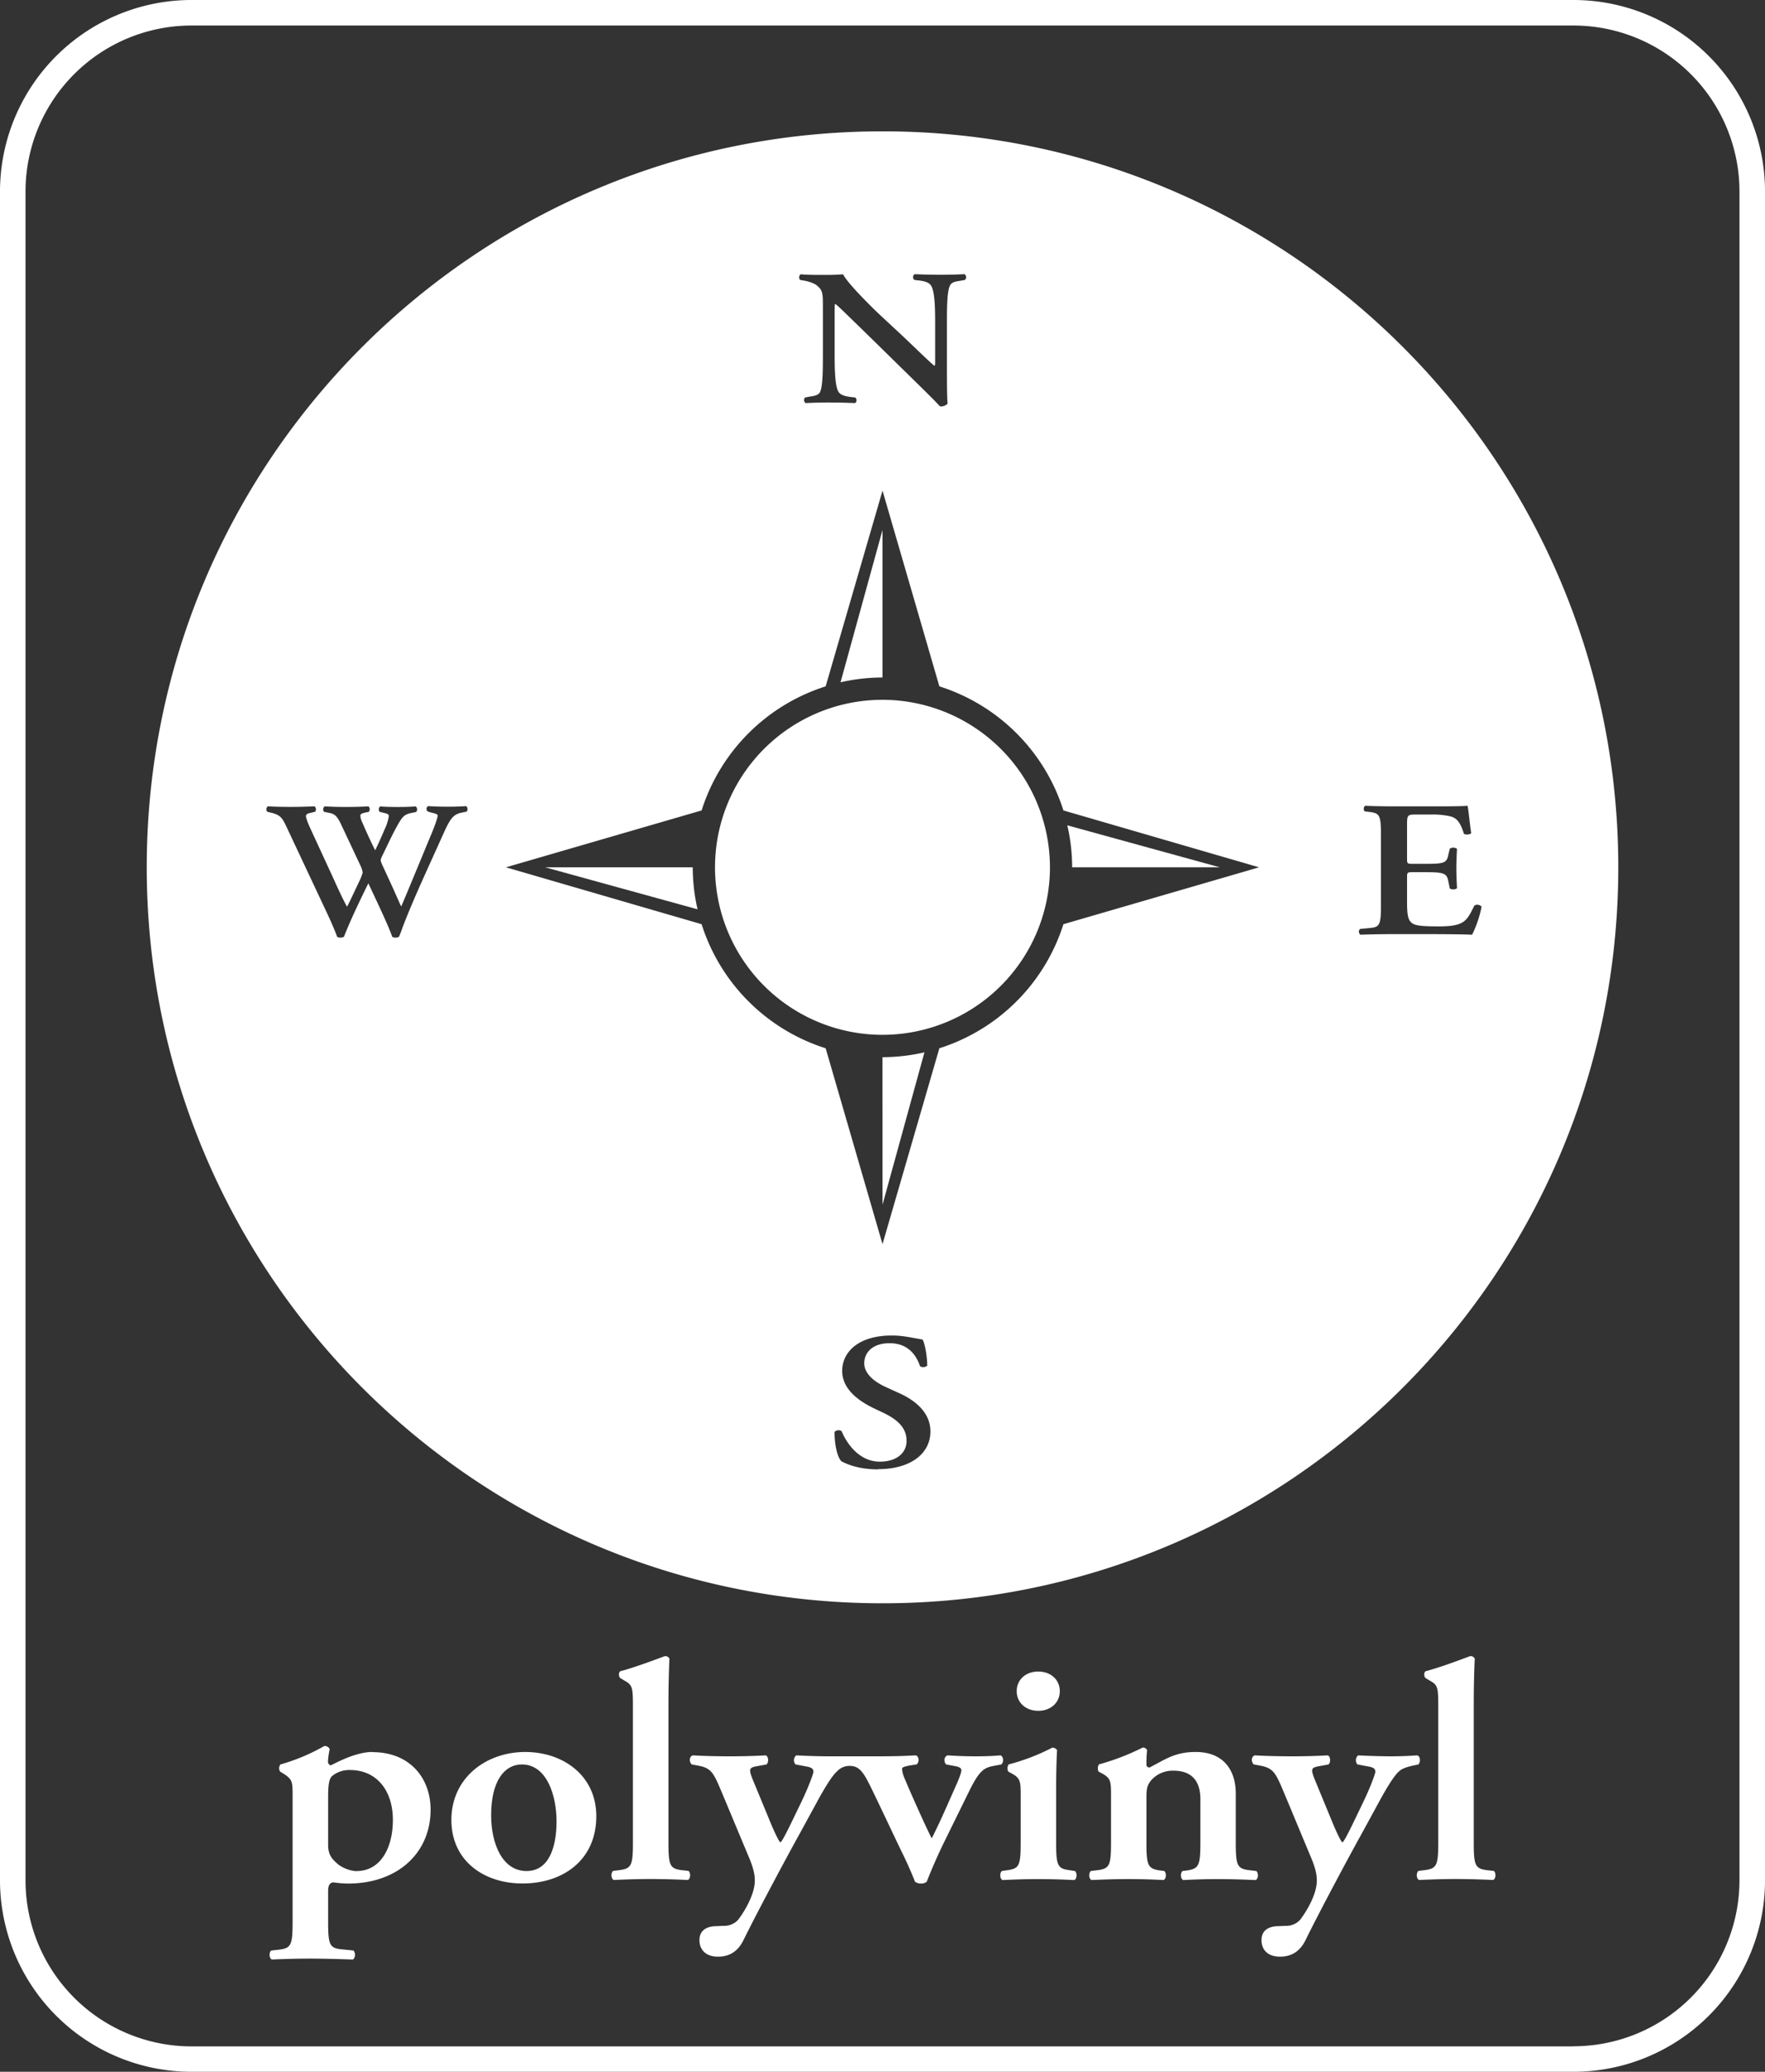 <svg xmlns="http://www.w3.org/2000/svg" viewBox="0 0 613.41 719.82"><rect x="0" y="0" width="613.41" height="719.82" fill="#333333" stroke="none"/><g transform="translate(-53.72 -.18)" fill="#fff"><path d="m570.35 649.93c-4-.55-4.44-1.73-4.44-9.75v-48c0-4.66.11-11.37.35-15.7a1.59 1.59 0 0 0 -1.64-.88c-4.67 1.74-10.77 4-15.35 5.21-.82.32-.7 2.06 0 2.48l1.3.76c2.93 1.63 3 2.38 3 9.64v46.46c0 8-.47 9.2-4.46 9.75l-2.45.32c-.83.76-.7 2.71.23 3.14 4.81-.21 8.79-.33 12.65-.33 4.34 0 8.32.12 13.13.33.92-.43 1.06-2.38.23-3.14z"></path><path d="m236.25 608.89c-13.71 0-25.66 9.09-25.66 23.6 0 14.19 11.24 22.09 24.72 22.09 13.94 0 25.65-8 25.65-23.39 0-14.07-11.48-22.3-24.71-22.3m.46 41.36c-8.43 0-12.3-9.53-12.3-19.38 0-12 4.69-17.65 10.66-17.65 8.67 0 12.07 10.72 12.07 19.81 0 8.34-2.34 17.22-10.43 17.22"></path><path d="m546.23 610.07c-3.16.22-6.33.33-9.38.33-2.57 0-6.91-.11-11.12-.33a2.21 2.21 0 0 0 -.24 3.15l4 .75c1.75.33 2.22.87 2.22 1.84 0 .44-1.4 4.66-4.22 10.51l-3.49 7.25c-1.52 3.14-3.28 6.61-3.74 6.72-.36-.11-1.76-2.71-4-8.23l-5.14-12.46c-2-4.76-1.88-5.2.82-5.74l3.51-.64c.81-.77.7-2.72-.24-3.15-4 .22-8.32.33-12.41.33-4.35 0-9.13-.11-13-.33-1.28.43-1.28 2.28-.35 3.15l2.34.43c4.45.86 5.28 2.49 8.1 9.21l9.48 22.73c1.76 4.12 2 6.39 2 8 0 4.55-3.28 10.29-5.75 13.54a6.39 6.39 0 0 1 -4.92 2.16l-2.56.11c-3.29 0-6 1.3-6 4.87 0 3.15 2 5.74 6.44 5.74 3.86 0 6.91-1.73 8.91-5.84 4.91-10 15.22-29.25 19.32-36.61l6-11c3.63-6.72 5.85-9.86 7.14-10.94 1.54-1.52 5.29-2.06 6.69-2.38.81-.77.81-2.82-.36-3.15"></path><path d="m183.18 608.89c-6.1 0-13 4-14.54 4.65a1.35 1.35 0 0 1 -.93-1.41 26.57 26.57 0 0 1 .59-4.22 1.88 1.88 0 0 0 -1.88-1.09 67.5 67.5 0 0 1 -15.23 6.4 2.13 2.13 0 0 0 -.11 2.49l1.4.86c2.93 1.95 2.93 2.81 2.93 7.69v43.53c0 8-.47 9.21-4.45 9.75l-3 .33c-.82.75-.71 2.7.23 3.13 4.68-.21 9.25-.32 13.12-.32 4.33 0 8.9.11 15 .32.94-.43 1.05-2.38.23-3.13l-4.21-.43c-4.11-.44-4.57-1.63-4.57-9.65v-10.61c0-2.16.7-2.81 1.76-3a35.81 35.81 0 0 0 5.15.43c17.22 0 28.7-10.61 28.7-25.66 0-11.15-7.37-20-20.14-20m-5.51 41.36a12.2 12.2 0 0 1 -6.21-2.16c-2.46-2-3.75-3.58-3.75-6.93v-16.53c0-4.54.35-6.39 1.29-7.36a9.3 9.3 0 0 1 6.33-2.17c9.13 0 14.88 7 14.88 17.33 0 10-4.46 17.76-12.54 17.76"></path><path d="m401.43 610.07c-2.58.22-5.51.33-8.56.33-3.39 0-6.32-.11-9.83-.33-1.3.43-1.4 2.28-.47 3.15l2.82.54c1.4.21 2.45.64 2.45 1.41s-.48 2.16-1.64 4.86c-3.05 6.82-5.86 13.44-8.67 18.85-1.76-3.25-7.74-16.68-9.37-20.69a9.65 9.65 0 0 1 -.94-3.46c0-.65 1.3-.87 2.93-1.19l2.1-.32c1.05-.77.94-2.72-.23-3.15-4.09.22-7.61.33-12.88.33h-17.58c-2.57 0-6.91-.11-11.12-.33a2.19 2.19 0 0 0 -.24 3.15l4 .75c1.75.33 2.22.87 2.22 1.84 0 .44-1.41 4.66-4.22 10.51l-3.51 7.25c-1.53 3.14-3.28 6.61-3.75 6.72-.35-.11-1.76-2.71-4-8.23l-5.15-12.46c-2-4.76-1.88-5.2.82-5.74l3.52-.64c.81-.77.7-2.72-.24-3.15-4 .22-8.32.33-12.41.33-4.34 0-9.15-.11-13-.33-1.29.43-1.29 2.28-.35 3.15l2.34.43c4.46.86 5.27 2.49 8.08 9.21l9.5 22.73c1.75 4.12 2 6.39 2 8 0 4.55-3.29 10.29-5.74 13.54a6.45 6.45 0 0 1 -4.93 2.16l-2.57.11c-3.28 0-6 1.3-6 4.87 0 3.15 2 5.74 6.45 5.74 3.86 0 6.9-1.73 8.89-5.84 4.93-10 15.24-29.25 19.34-36.61l6-11c3.63-6.72 5.86-9.86 7.15-10.94a5.79 5.79 0 0 1 4.44-1.89c3.17 0 4.64 2.1 6.92 6.65s8.67 18.2 11.25 23.5c1.41 2.82 3.28 7 4.46 10.07a3.37 3.37 0 0 0 2.1.65 2.88 2.88 0 0 0 2-.65c1.41-3.68 3.64-8.77 5.51-12.67l9.26-18.84c3.62-7.37 5.27-8.12 8.77-8.77l2.35-.43c.94-.77.81-2.72-.23-3.15"></path><path d="m243.2 301.52 52.95 14.59a65.59 65.59 0 0 1 -1.68-14.59z"></path><path d="m487.65 649.93c-4-.55-4.45-1.73-4.45-9.75v-16.79c0-8.44-4.46-14.5-13.93-14.5-7.28 0-10.55 2.6-16.06 5.41-.7-.11-1.06-.33-1.06-1.08a46 46 0 0 1 .23-5 1.63 1.63 0 0 0 -1.52-.87 82.29 82.29 0 0 1 -15.23 5.86 2.67 2.67 0 0 0 -.12 2.48l1.41.76c2.93 1.63 2.93 2.92 2.93 7.8v15.92c0 8-.47 9.2-4.44 9.75l-2.57.32c-.84.76-.71 2.71.21 3.14 4.93-.21 8.91-.33 12.67-.33 4.32 0 8.3.12 12.41.33.94-.43 1.05-2.38.23-3.14l-1.75-.22c-4-.65-4.46-1.83-4.46-9.85v-14.5c0-4 .12-5 1.64-6.94a10 10 0 0 1 7.74-3.34c7 0 9.37 4.32 9.37 9.85v14.94c0 8-.47 9.2-4.46 9.85l-1.75.22c-.82.76-.71 2.71.24 3.14 4.1-.21 8.09-.33 11.95-.33 4.33 0 8.32.12 13.23.33.94-.43 1.05-2.38.24-3.14z"></path><path d="m425.22 649.93c-4-.55-4.45-1.73-4.45-9.75v-18.74c0-4.44.11-9.63.33-13.21a2.2 2.2 0 0 0 -1.62-.87 72.67 72.67 0 0 1 -15.24 5.86 2.62 2.62 0 0 0 -.12 2.48l1.4.76c2.93 1.63 2.93 2.92 2.93 7.8v15.92c0 8-.46 9.2-4.44 9.75l-2.11.32c-.83.76-.69 2.71.23 3.14 4.45-.21 8.44-.33 12.3-.33 4.35 0 8.32.12 12.65.33.95-.43 1.06-2.38.24-3.14z"></path><path d="m422.05 587.76c0-3.89-3.05-6.82-7.5-6.82s-7.49 2.93-7.49 6.82 3.05 6.83 7.49 6.83 7.5-2.93 7.5-6.83"></path><path d="m477.65 301.52-53-14.59a65.07 65.07 0 0 1 1.69 14.59z"></path><path d="m360.43 45.81c-141.22 0-255.71 114.49-255.71 255.71s114.49 255.71 255.71 255.71 255.71-114.48 255.71-255.71-114.5-255.71-255.71-255.71m-28.31 49.68c3 .27 7.27.2 9.22.2 1.65 0 3.53-.06 5.4-.2 1.33 2.89 9.86 11.35 12.6 13.91l7.81 7.26c3.29 3.08 10.56 10.2 11.34 10.61.23-.2.23-.54.23-1.61v-13.1c0-5-.07-11.23-1.48-13.24-.7-1-2-1.41-3.92-1.67l-1.78-.21c-.71-.47-.64-1.75.15-2 3.05.14 5.93.2 9 .2 3.37 0 5.4-.06 8.23-.2a1.26 1.26 0 0 1 .15 2l-1.8.33c-1.48.21-2.83.47-3.36 1.55-1.09 2.08-1.09 7.93-1.09 13.24v16.05c0 2 0 10.28.23 11.82a3.2 3.2 0 0 1 -2.66.94c-1.26-1.41-3.52-3.69-9.15-9.2l-18.3-17.94c-5.09-4.9-7.59-7.45-8.91-8.46-.24 0-.24.74-.24 4.31v13.09c0 5 .07 11.22 1.4 13.23.71 1 2 1.41 4 1.69l1.73.19c.7.48.62 1.75-.16 1.95-2.9-.13-5.94-.2-8.92-.2-3.28 0-5.39.07-8.13.2a1.26 1.26 0 0 1 -.16-1.95l1.73-.33c1.48-.2 2.89-.47 3.43-1.55 1-2.08 1-7.92 1-13.23v-15.92c0-5.24.07-6.32-2.59-8.26a13.5 13.5 0 0 0 -4.12-1.34l-1.18-.21c-.54-.4-.47-1.75.32-2m-116.27 186.73-1.61.34c-3.07.6-4.08 2.08-6.56 7.59-5.08 11.35-9.43 20.55-13.18 30-1 2.49-1.54 4.29-2.15 5.58a2.47 2.47 0 0 1 -1.13.26 2.14 2.14 0 0 1 -1.2-.26c-1.42-4.16-5.63-12.84-8.3-18.61-3 6.11-6 12.29-8.5 18.61a2.59 2.59 0 0 1 -1.14.26 2.1 2.1 0 0 1 -1.2-.26c-1.08-3-2.75-6.65-4.7-10.75l-12.91-27.48c-1.41-3-2.07-4-4.82-4.77l-1.88-.47a1.32 1.32 0 0 1 .21-1.88c2.4.14 5.21.2 8.09.2 2.42 0 5-.06 8.17-.2a1.44 1.44 0 0 1 .2 1.88l-1.67.41c-.87.2-1.54.47-1.54 1.07s.47 2 1.61 4.5l8 17.34c2.28 5.1 4 8.59 4.68 9.67 1.41-2.69 2.82-5.85 4.49-9.34a14.44 14.44 0 0 0 .94-2.55 8.57 8.57 0 0 0 -.6-2l-7-14.91c-1.34-2.69-2.08-3.36-3.88-3.76l-1.95-.41a1.32 1.32 0 0 1 .2-1.88c2.75.14 5 .2 7.23.2 2.68 0 5.29-.06 8-.2a1.35 1.35 0 0 1 .13 1.88l-1.8.41c-.75.2-1.14.47-1.14.94a6 6 0 0 0 .6 2.21c1.47 3.36 3 6.79 4.55 9.81 1.14-2.29 2.21-4.77 3.28-7.26a16.38 16.38 0 0 0 1.47-4.63c0-.47-.4-.8-1.33-1l-1.88-.47a1.34 1.34 0 0 1 .2-1.88c1.81.14 3.69.2 6.23.2 2.34 0 4-.06 6.09-.2a1.28 1.28 0 0 1 .13 1.95l-1.67.34c-2.48.53-3.15 1.27-5.29 5.24-1.48 2.69-3.15 6.31-4.62 9.33a9.51 9.51 0 0 0 -.72 1.78 7.56 7.56 0 0 0 .54 1.61l2.88 6.24c1.4 3 3.14 7.13 3.75 8.27 3.41-8 7-16.86 10.57-25.39 1.14-2.76 2.08-5.38 2.08-6.25 0-.47-1.21-.74-2.28-1l-1.14-.34a1.15 1.15 0 0 1 .07-1.88c2.47.14 4.55.2 6.82.2s4.36-.06 6.43-.2a1.35 1.35 0 0 1 .2 1.88m143.02 228.56c-7.19 0-11.26-2-12.82-2.83-1.41-1.41-2.43-6-2.35-10.21a2 2 0 0 1 2.43-.26c1.4 3.43 5.62 10.62 13.29 10.62 5.94 0 9.3-3.1 9.3-7.19 0-3.83-2.1-6.92-8-9.75l-3.37-1.6c-5.86-2.83-11-6.93-11-13 0-6.65 5.79-12.29 17.2-12.29 4.07 0 7 .8 10.73 1.4.84 1.48 1.62 5.92 1.62 9.08a2.12 2.12 0 0 1 -2.49.2c-1.18-3.49-3.91-8-10.56-8-6.25 0-8.84 3.48-8.84 7 0 2.82 2.27 5.85 7.44 8.2l4.84 2.21c5.08 2.29 10.72 6.46 10.72 13.24 0 7.66-6.82 13.1-18.15 13.1m64.37-189.33a66.21 66.21 0 0 1 -43.11 43.1l-19.76 68.05-19.76-68.05a66.17 66.17 0 0 1 -43.11-43.1l-68-19.77 68-19.76a66.19 66.19 0 0 1 43.11-43.11l19.76-68 19.76 68a66.19 66.19 0 0 1 43.11 43.11l68 19.76zm140.48-41c.3 1.14.77 6.45 1.24 9.34-.32.53-1.88.67-2.51.27-1.25-3.9-2.42-5.58-4.92-6.12a26.62 26.62 0 0 0 -6.26-.6h-5.24c-3.36 0-3.36.13-3.36 4v11.32c0 1.74.08 1.81 1.88 1.81h3.76c6.79 0 8.12-.07 8.67-3l.55-2.28a2.24 2.24 0 0 1 2.5.07c-.09 1.81-.23 4.23-.23 6.72s.14 4.89.23 7a2.51 2.51 0 0 1 -2.5.08l-.55-2.69c-.55-2.82-1.88-3-8.67-3h-3.76c-1.8 0-1.88.14-1.88 1.82v8.53c0 3.43.16 5.85 1.33 7 .94.95 2.27 1.48 8.83 1.48 9.94.14 10.5-1.81 13.25-7.25a2 2 0 0 1 2.49.4 38.7 38.7 0 0 1 -3.29 9.75c-3.43-.15-9-.21-18.15-.21h-8.91c-3.45 0-8.22.06-11.74.21a1.3 1.3 0 0 1 -.15-2l2.88-.28c3.69-.33 4.39-.53 4.39-7.65v-25c0-7.11-.7-7.31-4.39-7.78l-1.23-.14a1.3 1.3 0 0 1 .14-1.95c3 .14 6.65.2 10.1.2h14.93c5 0 9.55-.06 10.57-.2"></path><path d="m290.49 649.93c-4-.55-4.46-1.73-4.46-9.75v-48c0-4.66.12-11.37.35-15.7a1.57 1.57 0 0 0 -1.63-.88c-4.69 1.74-10.78 4-15.35 5.21-.82.32-.71 2.06 0 2.48l1.29.76c2.92 1.63 3 2.38 3 9.64v46.46c0 8-.47 9.2-4.45 9.75l-2.46.32c-.83.76-.7 2.71.23 3.14 4.81-.21 8.79-.33 12.66-.33 4.33 0 8.32.12 13.12.33.93-.43 1.05-2.38.24-3.14z"></path><path d="m600.61.18h-480.38a66.58 66.58 0 0 0 -66.51 66.51v586.8a66.58 66.58 0 0 0 66.51 66.51h480.38a66.59 66.59 0 0 0 66.53-66.51v-586.8a66.59 66.59 0 0 0 -66.53-66.51m0 711h-480.38a57.72 57.72 0 0 1 -57.64-57.65v-586.84a57.7 57.7 0 0 1 57.64-57.64h480.38a57.7 57.7 0 0 1 57.65 57.64v586.8a57.72 57.72 0 0 1 -57.65 57.65"></path><path d="m360.43 184.3-14.59 52.94a65.65 65.65 0 0 1 14.59-1.67z"></path><path d="m360.43 243.32a58.2 58.2 0 1 0 58.19 58.2 58.27 58.27 0 0 0 -58.19-58.2"></path><path d="m360.43 418.75 14.57-52.94a66.32 66.32 0 0 1 -14.59 1.68z"></path></g></svg>
